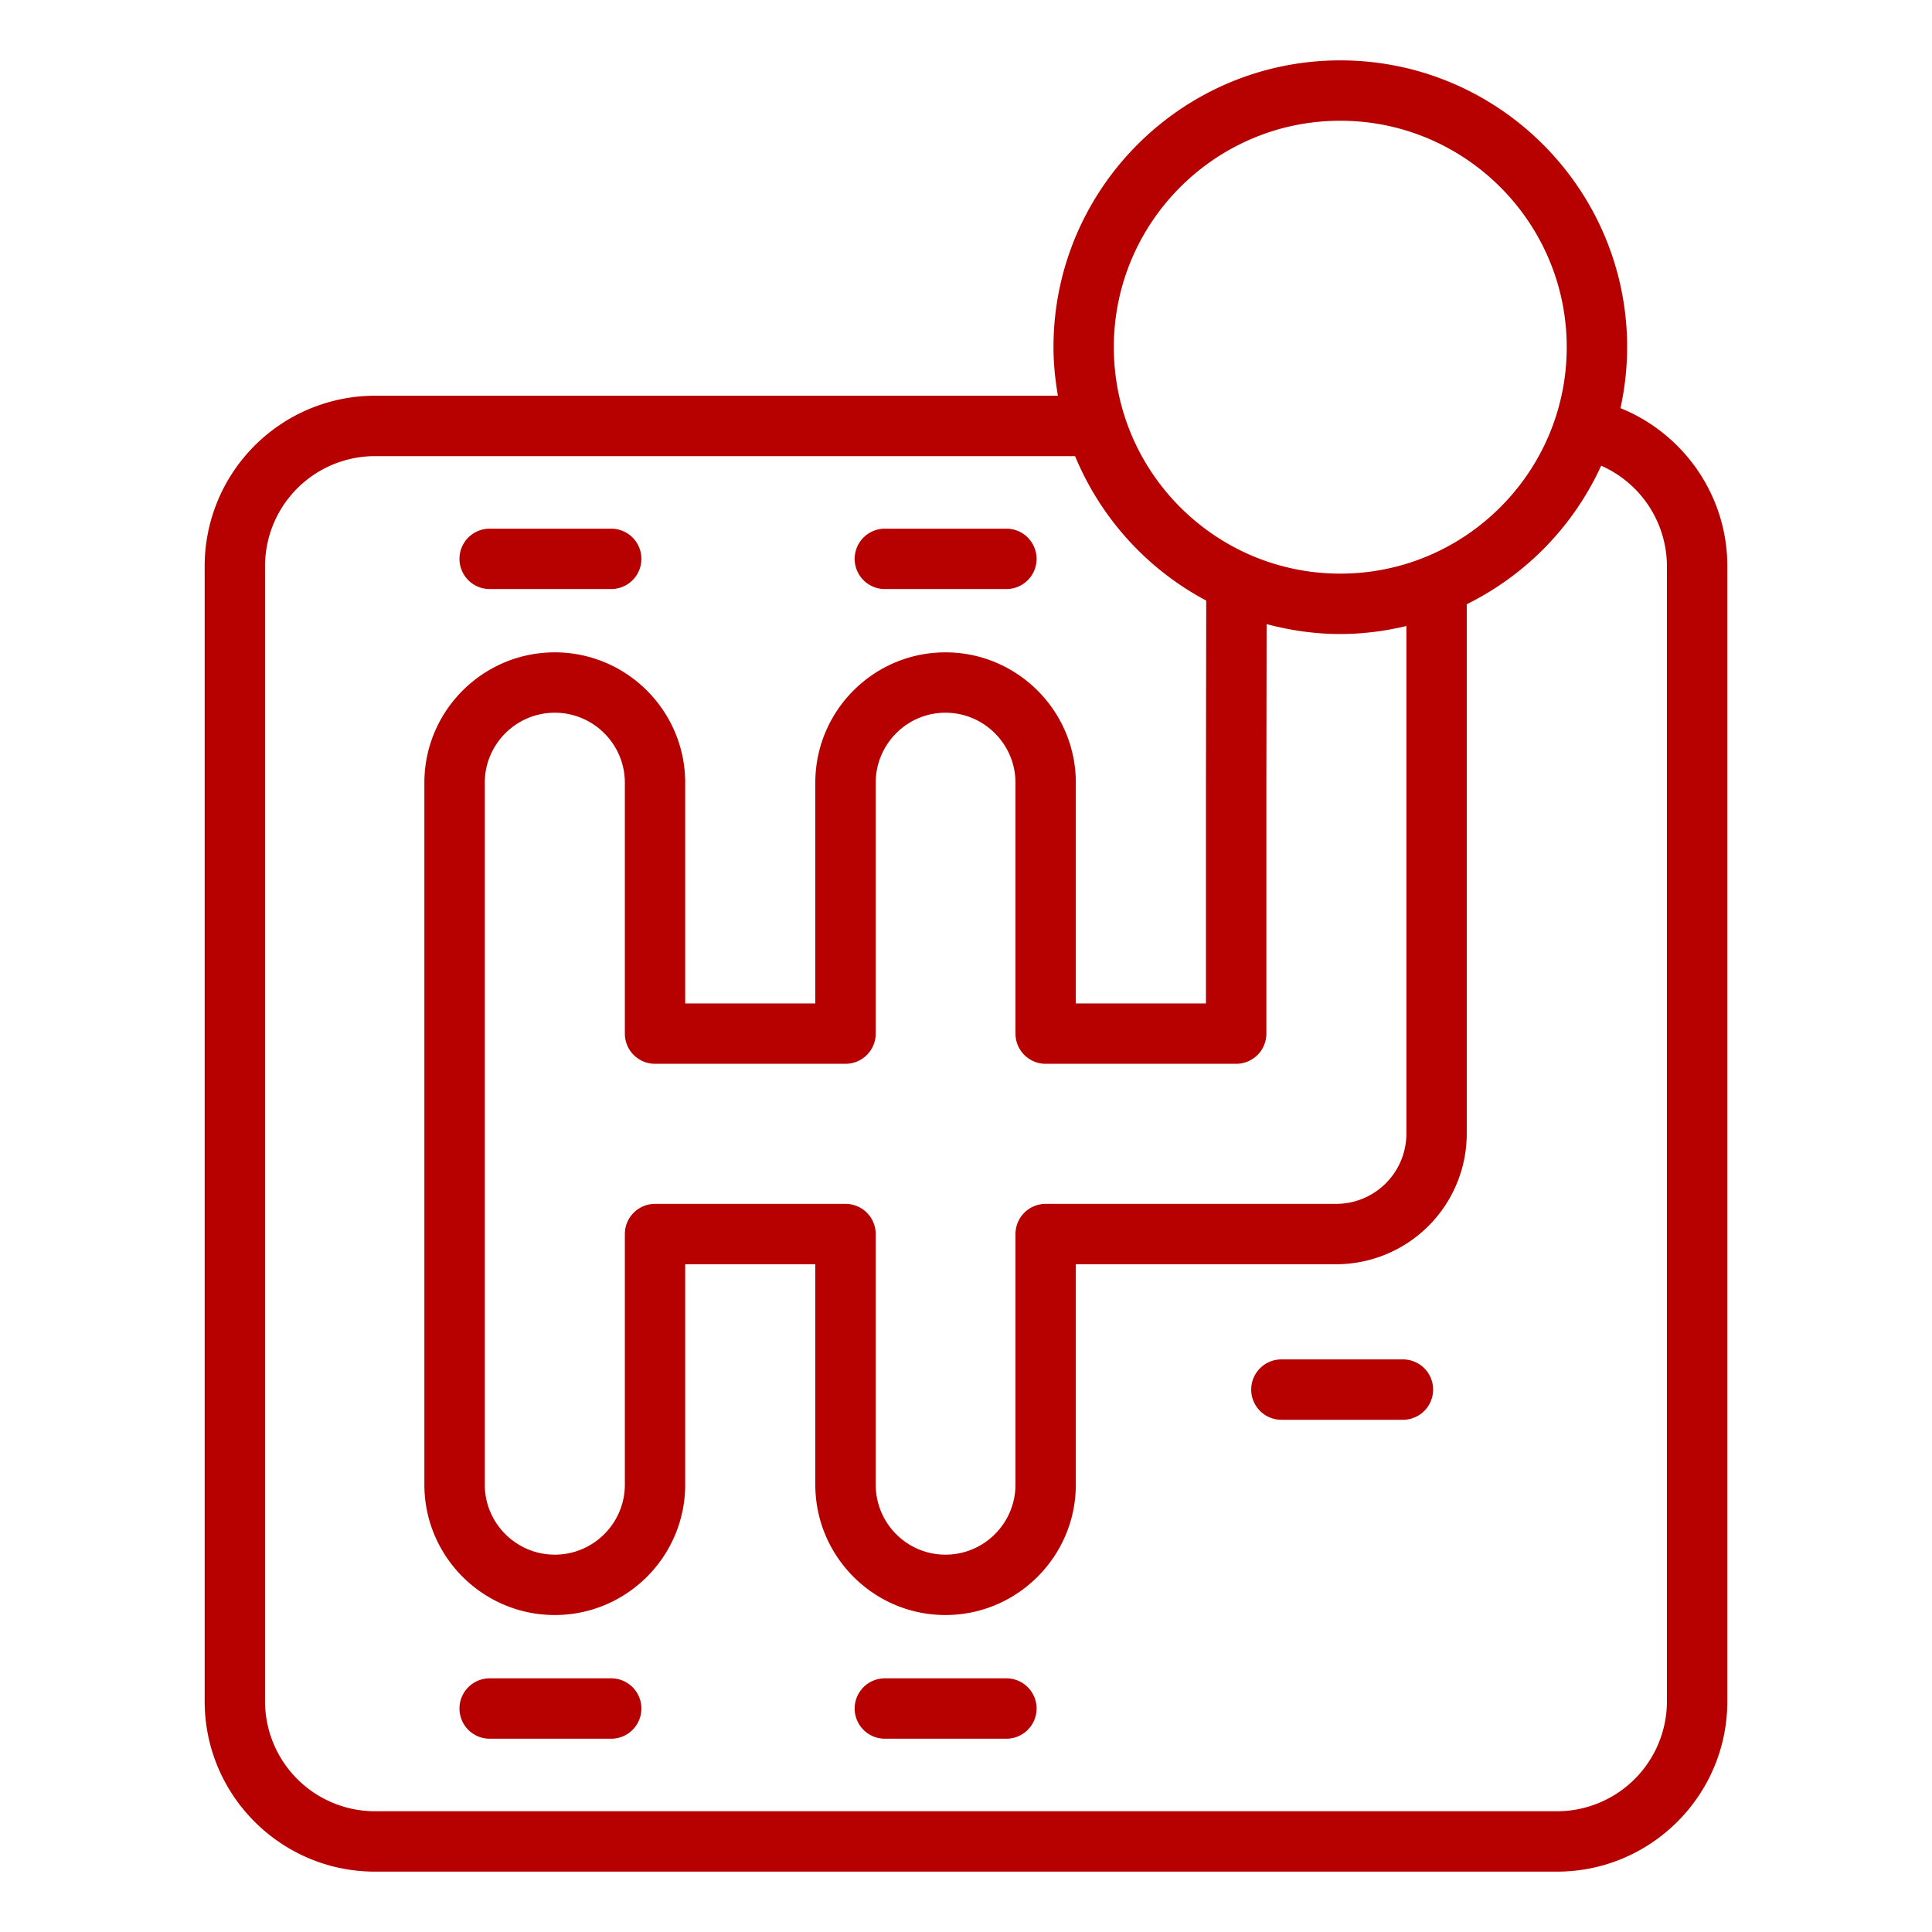 <svg xmlns="http://www.w3.org/2000/svg" version="1.1" xmlns:xlink="http://www.w3.org/1999/xlink" width="512" height="512" x="0" y="0" viewBox="0 0 64 64" style="enable-background:new 0 0 512 512" xml:space="preserve" class=""><g><path d="M6.78 18.75v37.61c0 3.11 2.53 5.64 5.64 5.64h39.16c3.109 0 5.64-2.53 5.64-5.64V18.75c0-2.328-1.44-4.38-3.54-5.23a9.462 9.462 0 0 0 .221-2.019C53.901 6.262 49.638 2 44.399 2s-9.501 4.262-9.501 9.501c0 .549.057 1.084.147 1.608H12.42a5.647 5.647 0 0 0-5.64 5.64zM44.398 4c4.137 0 7.502 3.365 7.502 7.501s-3.365 7.501-7.502 7.501-7.501-3.365-7.501-7.501S40.262 4 44.398 4zm2.191 21.931V37.55a2.328 2.328 0 0 1-2.32 2.33h-9.63a1 1 0 0 0-1 1v8.3c0 1.279-1.04 2.32-2.319 2.32s-2.311-1.041-2.311-2.32v-8.3a1 1 0 0 0-1-1h-6.31a1 1 0 0 0-1 1v8.3c0 1.279-1.041 2.32-2.32 2.32s-2.32-1.041-2.32-2.32V25.93c0-1.279 1.041-2.32 2.32-2.32s2.32 1.041 2.32 2.32v8.31a1 1 0 0 0 1 1h6.31a1 1 0 0 0 1-1v-8.31c0-1.279 1.036-2.32 2.311-2.32s2.319 1.041 2.319 2.32v8.31a1 1 0 0 0 1 1h6.311a1 1 0 0 0 1-1v-8.312l.008-5.254c.78.208 1.596.329 2.441.329.755 0 1.486-.098 2.19-.265v5.193zm-6.631-6.035-.009 6.028v7.316h-4.311v-7.31c0-2.382-1.938-4.32-4.319-4.32s-4.311 1.938-4.311 4.32v7.31h-4.31v-7.31c0-2.382-1.938-4.32-4.32-4.32s-4.32 1.938-4.32 4.32v23.25c0 2.382 1.938 4.32 4.32 4.32s4.32-1.938 4.32-4.32v-7.3h4.31v7.3c0 2.382 1.934 4.32 4.311 4.32s4.319-1.938 4.319-4.32v-7.3h8.63a4.33 4.33 0 0 0 4.32-4.33V20.016a9.55 9.55 0 0 0 4.453-4.589 3.649 3.649 0 0 1 2.178 3.323v37.61a3.644 3.644 0 0 1-3.64 3.64H12.42a3.644 3.644 0 0 1-3.64-3.64V18.75a3.644 3.644 0 0 1 3.64-3.64h23.194a9.553 9.553 0 0 0 4.345 4.786z" fill="#b70000" opacity="1" data-original="#000000" class=""></path><path d="M16.221 19.513h4.026a1 1 0 1 0 0-2h-4.026a1 1 0 1 0 0 2zM16.221 57.597h4.026a1 1 0 1 0 0-2h-4.026a1 1 0 1 0 0 2zM29.312 19.513h4.026a1 1 0 1 0 0-2h-4.026a1 1 0 1 0 0 2zM29.312 57.597h4.026a1 1 0 1 0 0-2h-4.026a1 1 0 1 0 0 2zM42.448 47.032h4.026a1 1 0 1 0 0-2h-4.026a1 1 0 1 0 0 2z" fill="#b70000" opacity="1" data-original="#000000" class=""></path></g></svg>